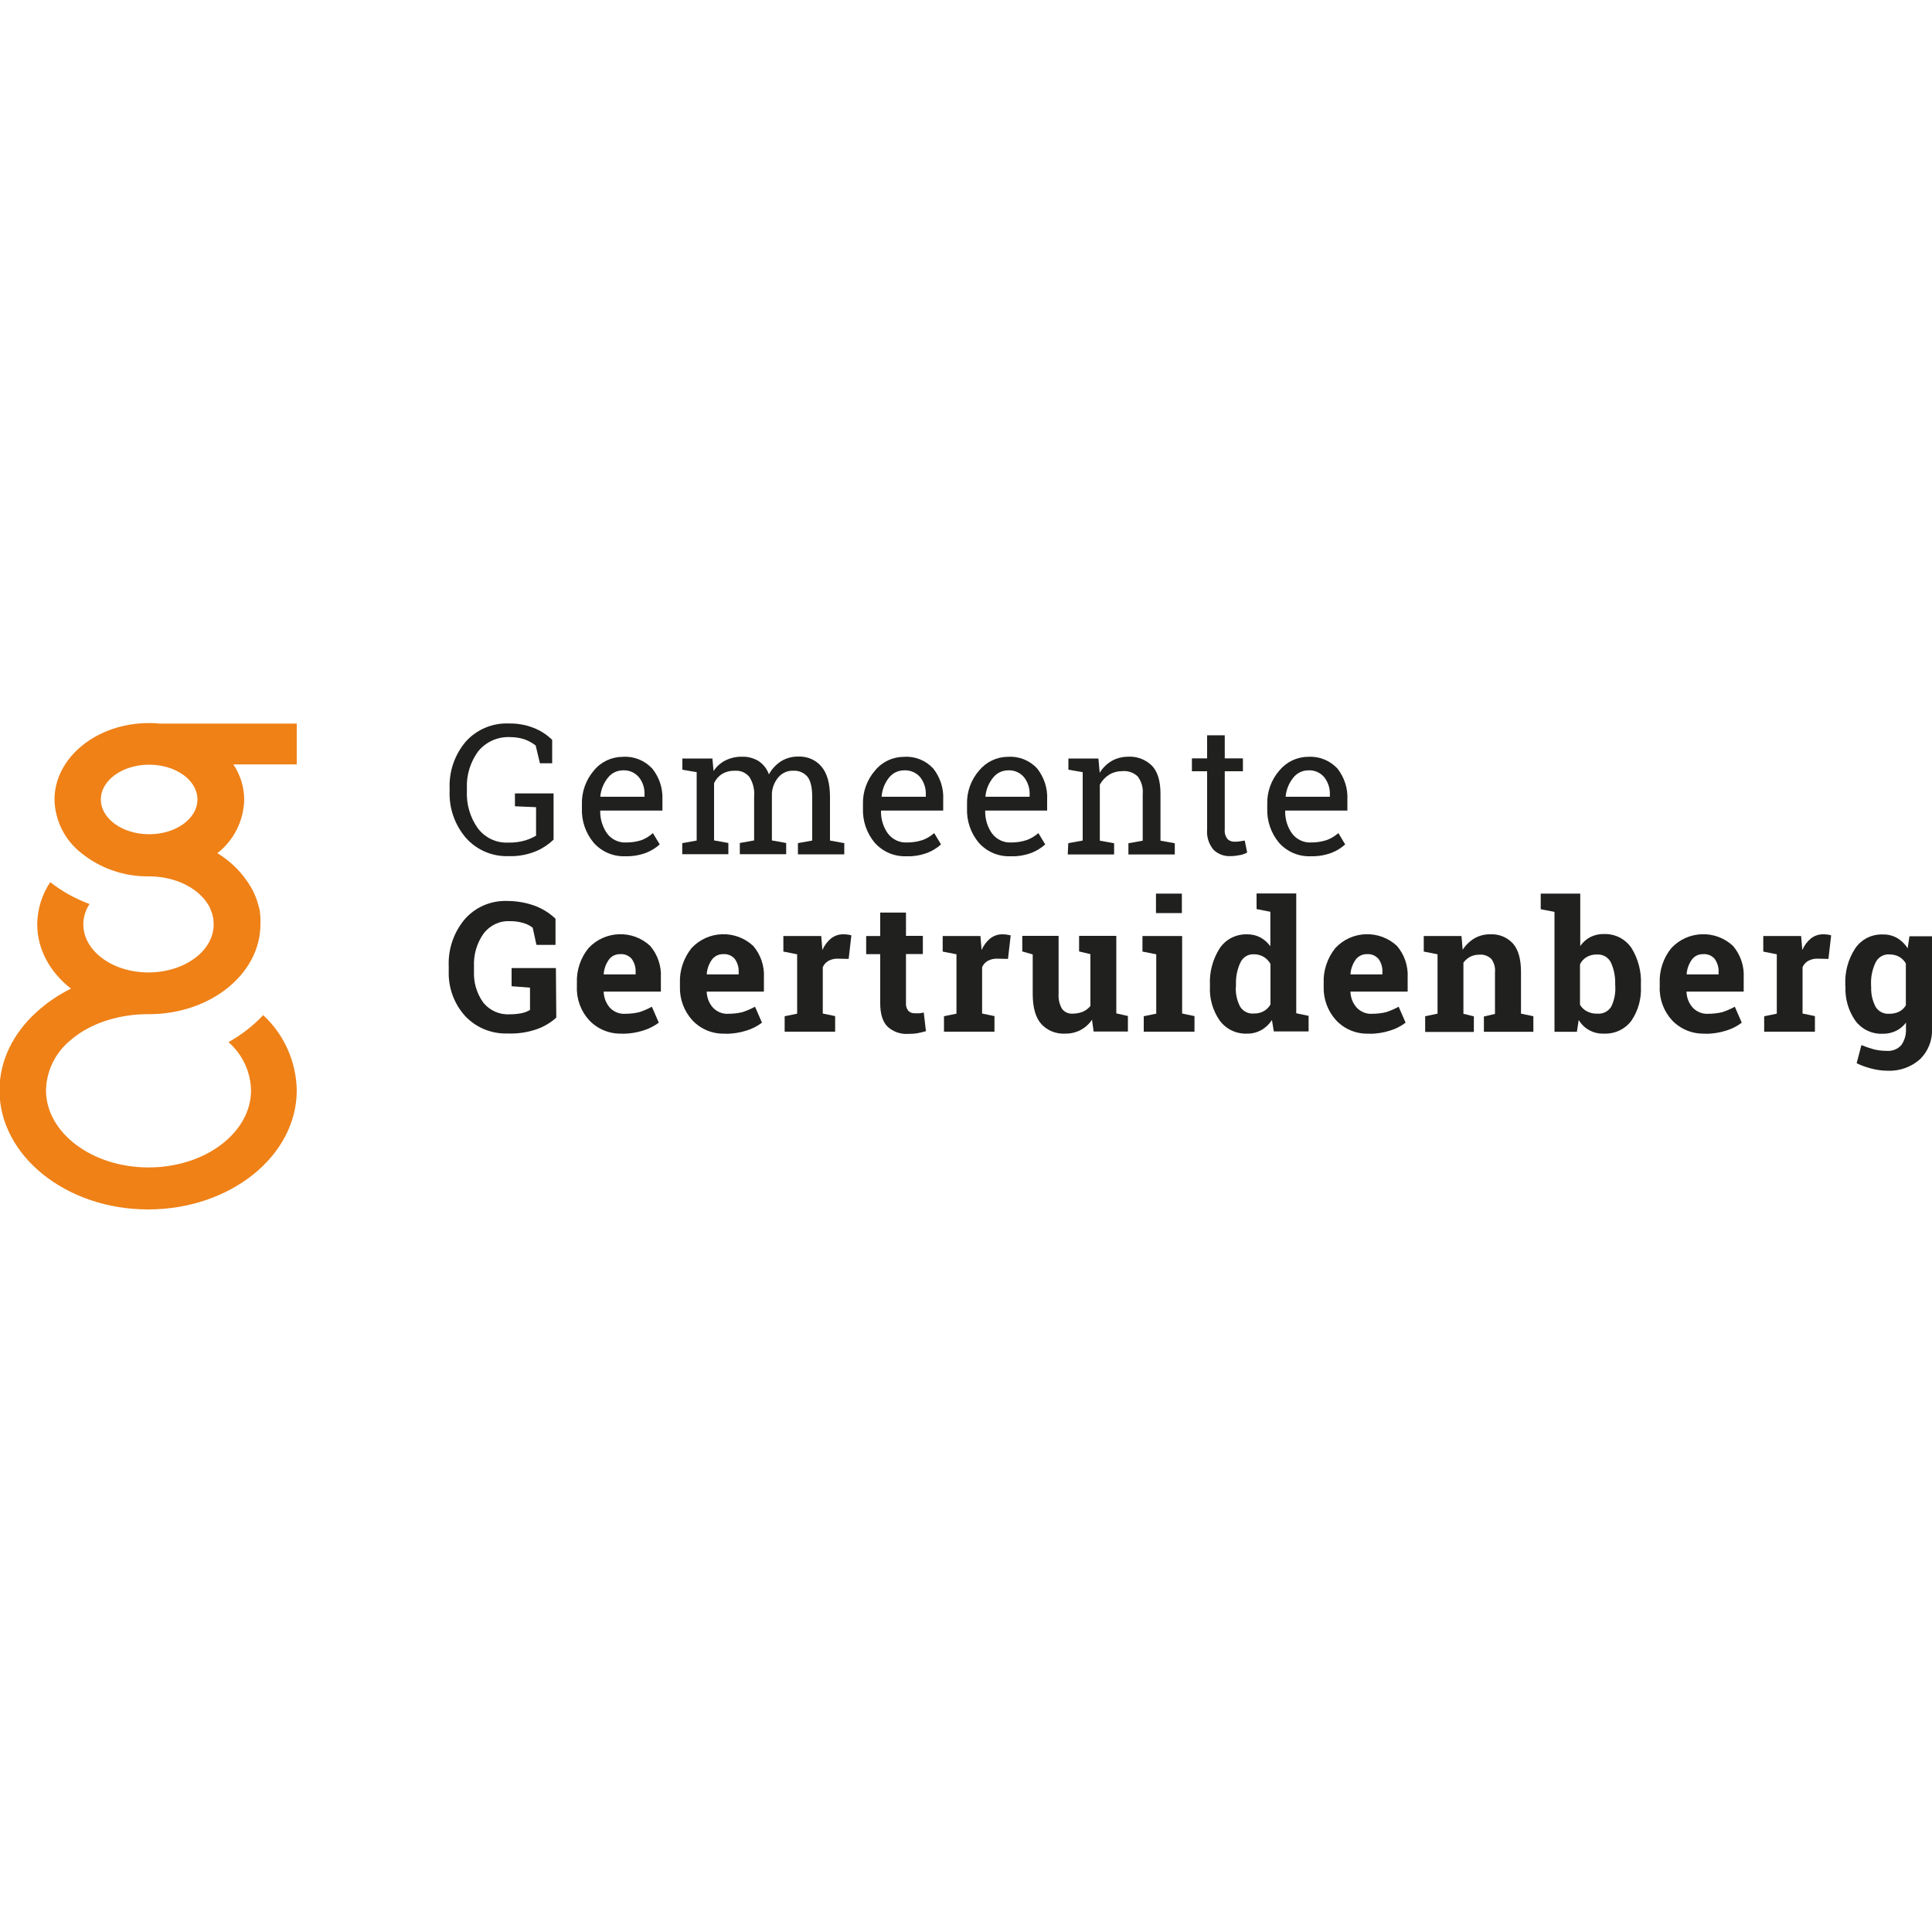 <?xml version="1.0" encoding="UTF-8"?>
<svg xmlns="http://www.w3.org/2000/svg" width="150" height="150" version="1.1" viewBox="0 0 150 150">
  <defs>
    <style>
      .cls-1 {
        fill: #20201e;
      }

      .cls-2 {
        fill: #ef8117;
      }
    </style>
  </defs>
  <!-- Generator: Adobe Illustrator 28.7.1, SVG Export Plug-In . SVG Version: 1.2.0 Build 142)  -->
  <g>
    <g id="Laag_1">
      <g>
        <path class="cls-1" d="M42.98,65.19c-.38.36-.82.66-1.3.87-.7.3-1.46.44-2.22.41-1.25.04-2.45-.48-3.28-1.41-.87-1.01-1.33-2.32-1.27-3.66v-.16c-.06-1.34.39-2.65,1.26-3.67.85-.94,2.07-1.45,3.33-1.4.67-.01,1.33.1,1.95.35.53.21,1.01.52,1.42.92v1.82h-.95l-.33-1.38c-.25-.19-.52-.35-.82-.46-.37-.13-.76-.19-1.15-.19-.96-.05-1.89.36-2.5,1.11-.61.84-.92,1.86-.87,2.89v.18c-.05,1.03.25,2.06.85,2.9.55.73,1.43,1.15,2.34,1.11.45.01.9-.04,1.34-.17.29-.09.58-.21.84-.37v-2.21l-1.64-.07v-1h3v3.59Z"/>
        <path class="cls-1" d="M48.57,66.48c-.94.04-1.84-.34-2.47-1.04-.63-.75-.96-1.71-.92-2.69v-.3c-.03-.97.31-1.91.94-2.64.55-.67,1.37-1.05,2.24-1.05.86-.06,1.69.28,2.28.91.55.68.83,1.54.79,2.41v.85h-4.81l-.02.03c-.01.63.18,1.25.54,1.76.35.46.9.72,1.48.69.41,0,.82-.06,1.21-.19.32-.13.61-.31.86-.54l.53.88c-.31.28-.67.5-1.05.65-.51.19-1.05.28-1.59.27ZM48.36,59.81c-.45,0-.88.21-1.16.57-.33.41-.54.91-.59,1.44v.04h3.43v-.18c.02-.48-.13-.95-.43-1.33-.31-.37-.77-.57-1.25-.54Z"/>
        <path class="cls-1" d="M52.98,65.46l1.11-.2v-5.31l-1.11-.19v-.87h2.33l.09.97c.23-.35.55-.63.92-.82.41-.2.85-.3,1.31-.29.45-.01.89.11,1.27.34.37.25.65.61.8,1.03.22-.41.54-.75.93-1.01.4-.25.87-.38,1.35-.37.69-.03,1.36.25,1.8.78.44.52.66,1.3.66,2.35v3.39l1.11.2v.87h-3.6v-.87l1.11-.2v-3.4c0-.74-.13-1.25-.37-1.56-.28-.32-.69-.49-1.11-.46-.44-.02-.85.17-1.14.5-.3.35-.48.79-.51,1.25v3.66l1.11.2v.87h-3.6v-.87l1.11-.2v-3.4c.05-.54-.08-1.08-.37-1.53-.27-.33-.68-.51-1.11-.48-.36-.01-.71.07-1.02.26-.27.17-.48.42-.61.71v4.44l1.11.2v.87h-3.58v-.87Z"/>
        <path class="cls-1" d="M70.39,66.48c-.94.04-1.84-.34-2.47-1.04-.63-.75-.96-1.71-.92-2.69v-.3c-.03-.97.31-1.91.95-2.64.55-.67,1.37-1.05,2.24-1.05.86-.06,1.69.28,2.27.91.54.69.82,1.55.77,2.42v.84h-4.81l-.02.03c-.01.63.17,1.25.54,1.76.35.46.9.72,1.48.69.41,0,.82-.06,1.21-.19.33-.12.64-.31.9-.54l.53.88c-.31.28-.67.5-1.05.65-.51.19-1.06.29-1.61.27ZM70.19,59.81c-.46,0-.89.21-1.17.57-.33.41-.52.91-.57,1.44v.04h3.43v-.18c.02-.48-.14-.95-.43-1.33-.31-.37-.78-.57-1.27-.54Z"/>
        <path class="cls-1" d="M78.47,66.48c-.94.04-1.84-.34-2.47-1.04-.63-.75-.96-1.71-.92-2.69v-.3c-.03-.97.31-1.91.95-2.64.55-.66,1.36-1.05,2.22-1.05.86-.06,1.69.27,2.28.91.54.69.82,1.55.77,2.42v.84h-4.81v.03c-.01.63.17,1.25.54,1.76.35.46.9.72,1.48.69.41,0,.82-.06,1.21-.19.33-.12.64-.31.9-.54l.53.88c-.31.28-.67.5-1.05.65-.51.19-1.06.29-1.61.27ZM78.26,59.81c-.45,0-.88.21-1.16.57-.33.41-.54.91-.59,1.44v.04h3.43v-.18c.02-.48-.14-.95-.43-1.33-.31-.37-.77-.57-1.25-.54h0Z"/>
        <path class="cls-1" d="M82.95,65.46l1.11-.2v-5.31l-1.11-.19v-.87h2.33l.1,1.11c.23-.38.55-.69.93-.92.39-.22.83-.33,1.28-.33.69-.04,1.36.22,1.85.7.44.47.66,1.19.66,2.18v3.64l1.11.2v.87h-3.6v-.87l1.11-.2v-3.6c.05-.5-.09-.99-.39-1.39-.32-.3-.75-.45-1.19-.41-.36,0-.72.09-1.03.28-.3.19-.55.46-.72.77v4.35l1.11.2v.87h-3.6l.04-.87Z"/>
        <path class="cls-1" d="M95.09,57.09v1.79h1.41v1h-1.41v4.52c-.03.27.05.53.21.74.15.15.36.22.57.21.14,0,.27-.01.4-.03.15-.02.27-.04.37-.06l.19.93c-.18.1-.37.17-.57.2-.24.05-.49.08-.74.08-.49.02-.96-.16-1.31-.5-.36-.44-.54-1-.49-1.57v-4.52h-1.18v-1h1.18v-1.79h1.35Z"/>
        <path class="cls-1" d="M101.78,66.48c-.94.04-1.84-.34-2.47-1.04-.63-.75-.96-1.71-.92-2.69v-.3c-.03-.97.31-1.91.95-2.64.55-.66,1.36-1.05,2.22-1.05.86-.06,1.69.28,2.28.91.54.69.82,1.55.77,2.42v.84h-4.81l-.02.03c-.01.63.17,1.25.54,1.76.35.46.9.72,1.48.69.41,0,.82-.06,1.21-.19.33-.12.64-.31.9-.54l.53.88c-.31.28-.67.5-1.05.65-.51.19-1.05.28-1.59.27ZM101.57,59.81c-.45,0-.88.21-1.16.57-.33.41-.54.91-.59,1.44v.04h3.43v-.18c.02-.48-.14-.95-.43-1.33-.31-.37-.77-.57-1.25-.54Z"/>
        <path class="cls-1" d="M43.2,79c-.42.38-.9.67-1.42.87-.76.28-1.56.4-2.37.37-1.24.04-2.45-.45-3.3-1.36-.87-.96-1.32-2.23-1.27-3.52v-.34c-.06-1.33.39-2.64,1.25-3.66.83-.94,2.03-1.45,3.27-1.41.73,0,1.46.12,2.15.37.6.22,1.16.57,1.62,1.01v2.03h-1.48l-.29-1.33c-.22-.17-.47-.3-.74-.37-.34-.1-.69-.15-1.04-.14-.8-.04-1.56.33-2.04.97-.52.74-.78,1.63-.74,2.54v.37c-.04.87.21,1.73.72,2.44.5.62,1.27.96,2.06.91.33,0,.66-.03.98-.1.21-.05.41-.13.59-.24v-1.73l-1.43-.11v-1.41h3.44l.03,3.84Z"/>
        <path class="cls-1" d="M48.32,80.25c-.97.04-1.9-.33-2.57-1.03-.65-.71-1-1.65-.96-2.62v-.27c-.04-.99.28-1.96.91-2.73,1.28-1.36,3.42-1.43,4.78-.16.58.68.88,1.56.83,2.46v1.09h-4.44v.04c.02.45.19.87.48,1.21.31.32.74.5,1.19.47.37,0,.75-.04,1.11-.13.33-.11.66-.25.96-.42l.54,1.24c-.37.27-.78.48-1.21.61-.53.17-1.08.25-1.63.25ZM48.15,74.08c-.35-.01-.68.15-.88.43-.23.33-.37.71-.4,1.11l.02.03h2.46v-.18c.02-.36-.09-.72-.3-1.02-.22-.26-.56-.4-.9-.37h0Z"/>
        <path class="cls-1" d="M56.33,80.25c-.97.05-1.91-.33-2.57-1.03-.65-.71-1-1.65-.97-2.62v-.27c-.04-.99.29-1.96.91-2.73,1.28-1.36,3.41-1.43,4.78-.16.58.68.88,1.56.83,2.46v1.09h-4.44v.04c.02.45.19.88.49,1.21.31.32.74.5,1.18.47.37,0,.75-.04,1.11-.13.34-.11.66-.25.97-.42l.54,1.24c-.36.27-.76.48-1.19.61-.53.17-1.09.26-1.65.25ZM56.15,74.08c-.35-.01-.67.15-.88.43-.23.33-.37.71-.4,1.11l.02.03h2.46v-.18c.02-.36-.09-.72-.3-1.02-.22-.26-.56-.4-.9-.37Z"/>
        <path class="cls-1" d="M60.93,78.9l.96-.2v-4.61l-1.07-.21v-1.21h2.94l.09,1.09c.15-.35.38-.66.67-.9.27-.21.61-.33.95-.32.11,0,.23,0,.34.02.1.01.2.03.29.06l-.21,1.83-.83-.02c-.26-.01-.51.05-.74.17-.19.11-.35.28-.44.49v3.6l.96.2v1.21h-3.92v-1.19Z"/>
        <path class="cls-1" d="M70.34,70.84v1.82h1.31v1.41h-1.31v3.79c-.02.22.04.44.18.62.13.13.3.19.48.19.12,0,.25,0,.37,0,.1,0,.22-.03.35-.06l.17,1.45c-.22.06-.44.12-.67.16-.24.04-.48.05-.72.05-.59.04-1.17-.17-1.6-.57-.37-.38-.56-.98-.56-1.81v-3.81h-1.09v-1.41h1.09v-1.82h1.99Z"/>
        <path class="cls-1" d="M73.29,78.9l.97-.2v-4.61l-1.07-.21v-1.21h2.93l.09,1.09c.15-.35.38-.66.67-.9.27-.21.61-.33.96-.32.21,0,.42.03.63.08l-.21,1.83-.83-.02c-.26-.01-.51.05-.74.17-.19.11-.35.28-.44.49v3.6l.96.2v1.21h-3.92v-1.19Z"/>
        <path class="cls-1" d="M84.78,79.17c-.22.34-.53.61-.88.8-.37.19-.78.29-1.2.28-.7.04-1.38-.23-1.85-.74-.44-.49-.67-1.27-.67-2.34v-3.07l-.81-.23v-1.21h2.82v4.5c-.03.41.06.82.27,1.17.19.25.49.39.81.37.28,0,.56-.05.82-.16.22-.1.42-.25.57-.44v-4.02l-.88-.21v-1.21h2.89v6.02l.9.2v1.21h-2.66l-.13-.93Z"/>
        <path class="cls-1" d="M88.8,78.9l.97-.2v-4.61l-1.07-.21v-1.21h3.08v6.02l.96.2v1.21h-3.94v-1.19ZM91.76,70.89h-2.01v-1.51h2.01v1.51Z"/>
        <path class="cls-1" d="M98.75,79.2c-.21.32-.49.59-.83.78-.33.18-.71.28-1.09.27-.83.04-1.63-.34-2.13-1.01-.54-.78-.81-1.71-.76-2.65v-.13c-.05-1,.22-1.99.76-2.84.48-.71,1.29-1.11,2.15-1.08.35,0,.69.08,1,.24.31.17.58.41.78.69v-2.68l-1.07-.21v-1.21h3.08v9.3l.96.2v1.21h-2.7l-.15-.9ZM95.95,76.61c-.03.53.08,1.06.33,1.54.23.37.64.58,1.07.54.27,0,.53-.05.76-.18.22-.12.4-.3.53-.52v-3.15c-.13-.23-.31-.42-.53-.55-.22-.13-.48-.2-.74-.2-.46-.03-.88.23-1.07.65-.25.53-.36,1.12-.34,1.71v.16Z"/>
        <path class="cls-1" d="M106.31,80.25c-.97.05-1.91-.33-2.57-1.03-.65-.71-1-1.65-.97-2.62v-.27c-.04-.99.29-1.96.91-2.73,1.28-1.36,3.41-1.43,4.78-.16.58.68.88,1.56.83,2.46v1.09h-4.44v.04c.02.45.19.88.49,1.21.31.32.74.5,1.18.47.37,0,.75-.04,1.11-.13.33-.11.66-.25.96-.42l.54,1.24c-.36.27-.76.48-1.19.61-.53.17-1.09.26-1.65.25ZM106.13,74.08c-.35-.01-.67.15-.88.43-.23.33-.37.71-.4,1.11l.02.03h2.46v-.18c.02-.36-.09-.72-.3-1.02-.23-.26-.56-.4-.91-.37Z"/>
        <path class="cls-1" d="M110.65,78.9l.96-.2v-4.61l-1.07-.21v-1.21h2.93l.09,1.07c.23-.36.55-.67.92-.89.37-.21.79-.32,1.22-.31.66-.04,1.31.22,1.76.71.42.47.63,1.21.63,2.22v3.23l.96.2v1.21h-3.84v-1.19l.86-.2v-3.23c.04-.38-.07-.76-.3-1.06-.25-.22-.58-.34-.91-.31-.25,0-.49.05-.71.16-.21.11-.39.27-.53.46v3.97l.81.2v1.21h-3.78v-1.19Z"/>
        <path class="cls-1" d="M127.4,76.59c.05.94-.21,1.88-.74,2.66-.5.67-1.31,1.04-2.15,1-.79.03-1.54-.38-1.94-1.06l-.14.92h-1.74v-9.31l-1.07-.21v-1.21h3.07v4.07c.2-.29.46-.52.77-.69.32-.16.68-.25,1.04-.24.86-.04,1.67.36,2.16,1.07.53.85.79,1.85.74,2.85v.15ZM125.4,76.47c.03-.59-.08-1.18-.32-1.72-.2-.43-.64-.68-1.11-.64-.28-.01-.55.06-.79.2-.22.13-.4.33-.51.56v3.14c.13.22.32.4.54.51.25.13.52.19.8.18.44.04.86-.17,1.09-.55.23-.48.34-1.02.31-1.55v-.13Z"/>
        <path class="cls-1" d="M132.39,80.25c-.97.04-1.9-.33-2.57-1.03-.65-.71-1-1.65-.96-2.62v-.27c-.04-.99.28-1.96.91-2.73,1.28-1.36,3.42-1.43,4.78-.16.58.68.88,1.56.83,2.46v1.09h-4.44v.04c.02.45.19.88.49,1.21.31.32.74.5,1.19.47.37,0,.75-.04,1.11-.13.33-.11.66-.25.96-.42l.54,1.24c-.36.27-.76.48-1.19.61-.53.17-1.09.26-1.65.25ZM132.21,74.08c-.34,0-.66.15-.86.43-.23.33-.37.71-.4,1.11l.02.03h2.46v-.18c.02-.36-.09-.72-.3-1.02-.23-.27-.57-.4-.92-.37Z"/>
        <path class="cls-1" d="M136.99,78.9l.96-.2v-4.61l-1.05-.21v-1.21h2.94l.09,1.09c.15-.35.38-.66.67-.9.27-.21.61-.33.95-.32.11,0,.22,0,.33.02.1.01.2.03.29.06l-.21,1.83-.83-.02c-.26-.01-.51.05-.74.17-.19.11-.35.28-.44.49v3.6l.96.2v1.21h-3.94v-1.19Z"/>
        <path class="cls-1" d="M143.27,76.47c-.05-1,.22-2,.77-2.84.48-.71,1.29-1.11,2.15-1.08.39-.01.77.09,1.11.28.33.2.61.47.81.8l.14-.94h1.75v7.2c.04.88-.3,1.73-.93,2.35-.7.62-1.62.94-2.55.89-.4,0-.8-.06-1.2-.16-.4-.1-.8-.24-1.17-.42l.37-1.41c.31.13.63.24.96.33.33.08.67.12,1.02.12.42.03.83-.13,1.11-.44.26-.36.39-.8.37-1.25v-.5c-.21.27-.47.49-.78.64-.32.15-.67.23-1.02.22-.83.04-1.63-.34-2.13-1.01-.54-.77-.81-1.71-.77-2.65l-.02-.13ZM145.28,76.61c-.03.53.09,1.06.33,1.54.22.38.64.59,1.07.56.27,0,.54-.05.78-.17.21-.11.39-.28.51-.49v-3.24c-.12-.22-.3-.4-.51-.52-.23-.13-.5-.19-.77-.19-.46-.03-.89.23-1.08.65-.25.53-.37,1.12-.34,1.71v.16Z"/>
        <path class="cls-2" d="M20.46,78.79c-.79.84-1.71,1.56-2.72,2.12,1.08.95,1.72,2.3,1.75,3.74,0,3.3-3.57,5.99-7.96,5.99s-7.96-2.7-7.96-6c.04-1.52.74-2.94,1.92-3.89,1.28-1.11,3.1-1.81,5.15-1.98.5-.03.61-.03.93-.03,4.77,0,8.65-3.13,8.65-6.98v-.53c0-.09-.02-.19-.03-.28s0-.09,0-.13l-.06-.28s0-.07-.03-.11c-.03-.12-.06-.24-.1-.37h0c-.04-.13-.09-.27-.14-.4h0c-.05-.12-.1-.25-.16-.37,0-.02-.02-.04-.03-.06-.05-.11-.11-.21-.17-.31,0-.02-.02-.04-.03-.06-.63-1.07-1.52-1.97-2.59-2.62,1.28-1,2.04-2.52,2.08-4.14,0-.98-.3-1.94-.84-2.75h4.92v-3.17h-10.67c-.27-.04-.55-.04-.81-.04-4.04,0-7.33,2.67-7.33,5.95.04,1.62.8,3.14,2.08,4.14,1.49,1.2,3.35,1.84,5.25,1.81h0c2.03,0,3.78.88,4.58,2.16.07.11.14.23.19.35,0,0,0,.02,0,.03.03.06.05.11.07.17s.06.15.08.22l.03.12c.02.1.04.19.06.28v.06c0,.11.02.23.02.34,0,2.06-2.27,3.73-5.07,3.73s-5.05-1.68-5.05-3.73c0-.56.17-1.11.48-1.58-1.1-.41-2.13-.98-3.05-1.7-.65.97-1,2.11-1.01,3.27,0,1.96,1,3.73,2.62,5-.99.48-1.9,1.11-2.71,1.85-1.76,1.61-2.84,3.72-2.84,6.04,0,5.09,5.18,9.25,11.54,9.25s11.54-4.14,11.54-9.25c-.04-2.23-.98-4.34-2.62-5.85ZM11.58,64.77c-2.07,0-3.75-1.21-3.75-2.7s1.68-2.7,3.75-2.7,3.75,1.21,3.75,2.7-1.68,2.7-3.74,2.7h0Z"/>
      </g>
    </g>
  </g>
</svg>